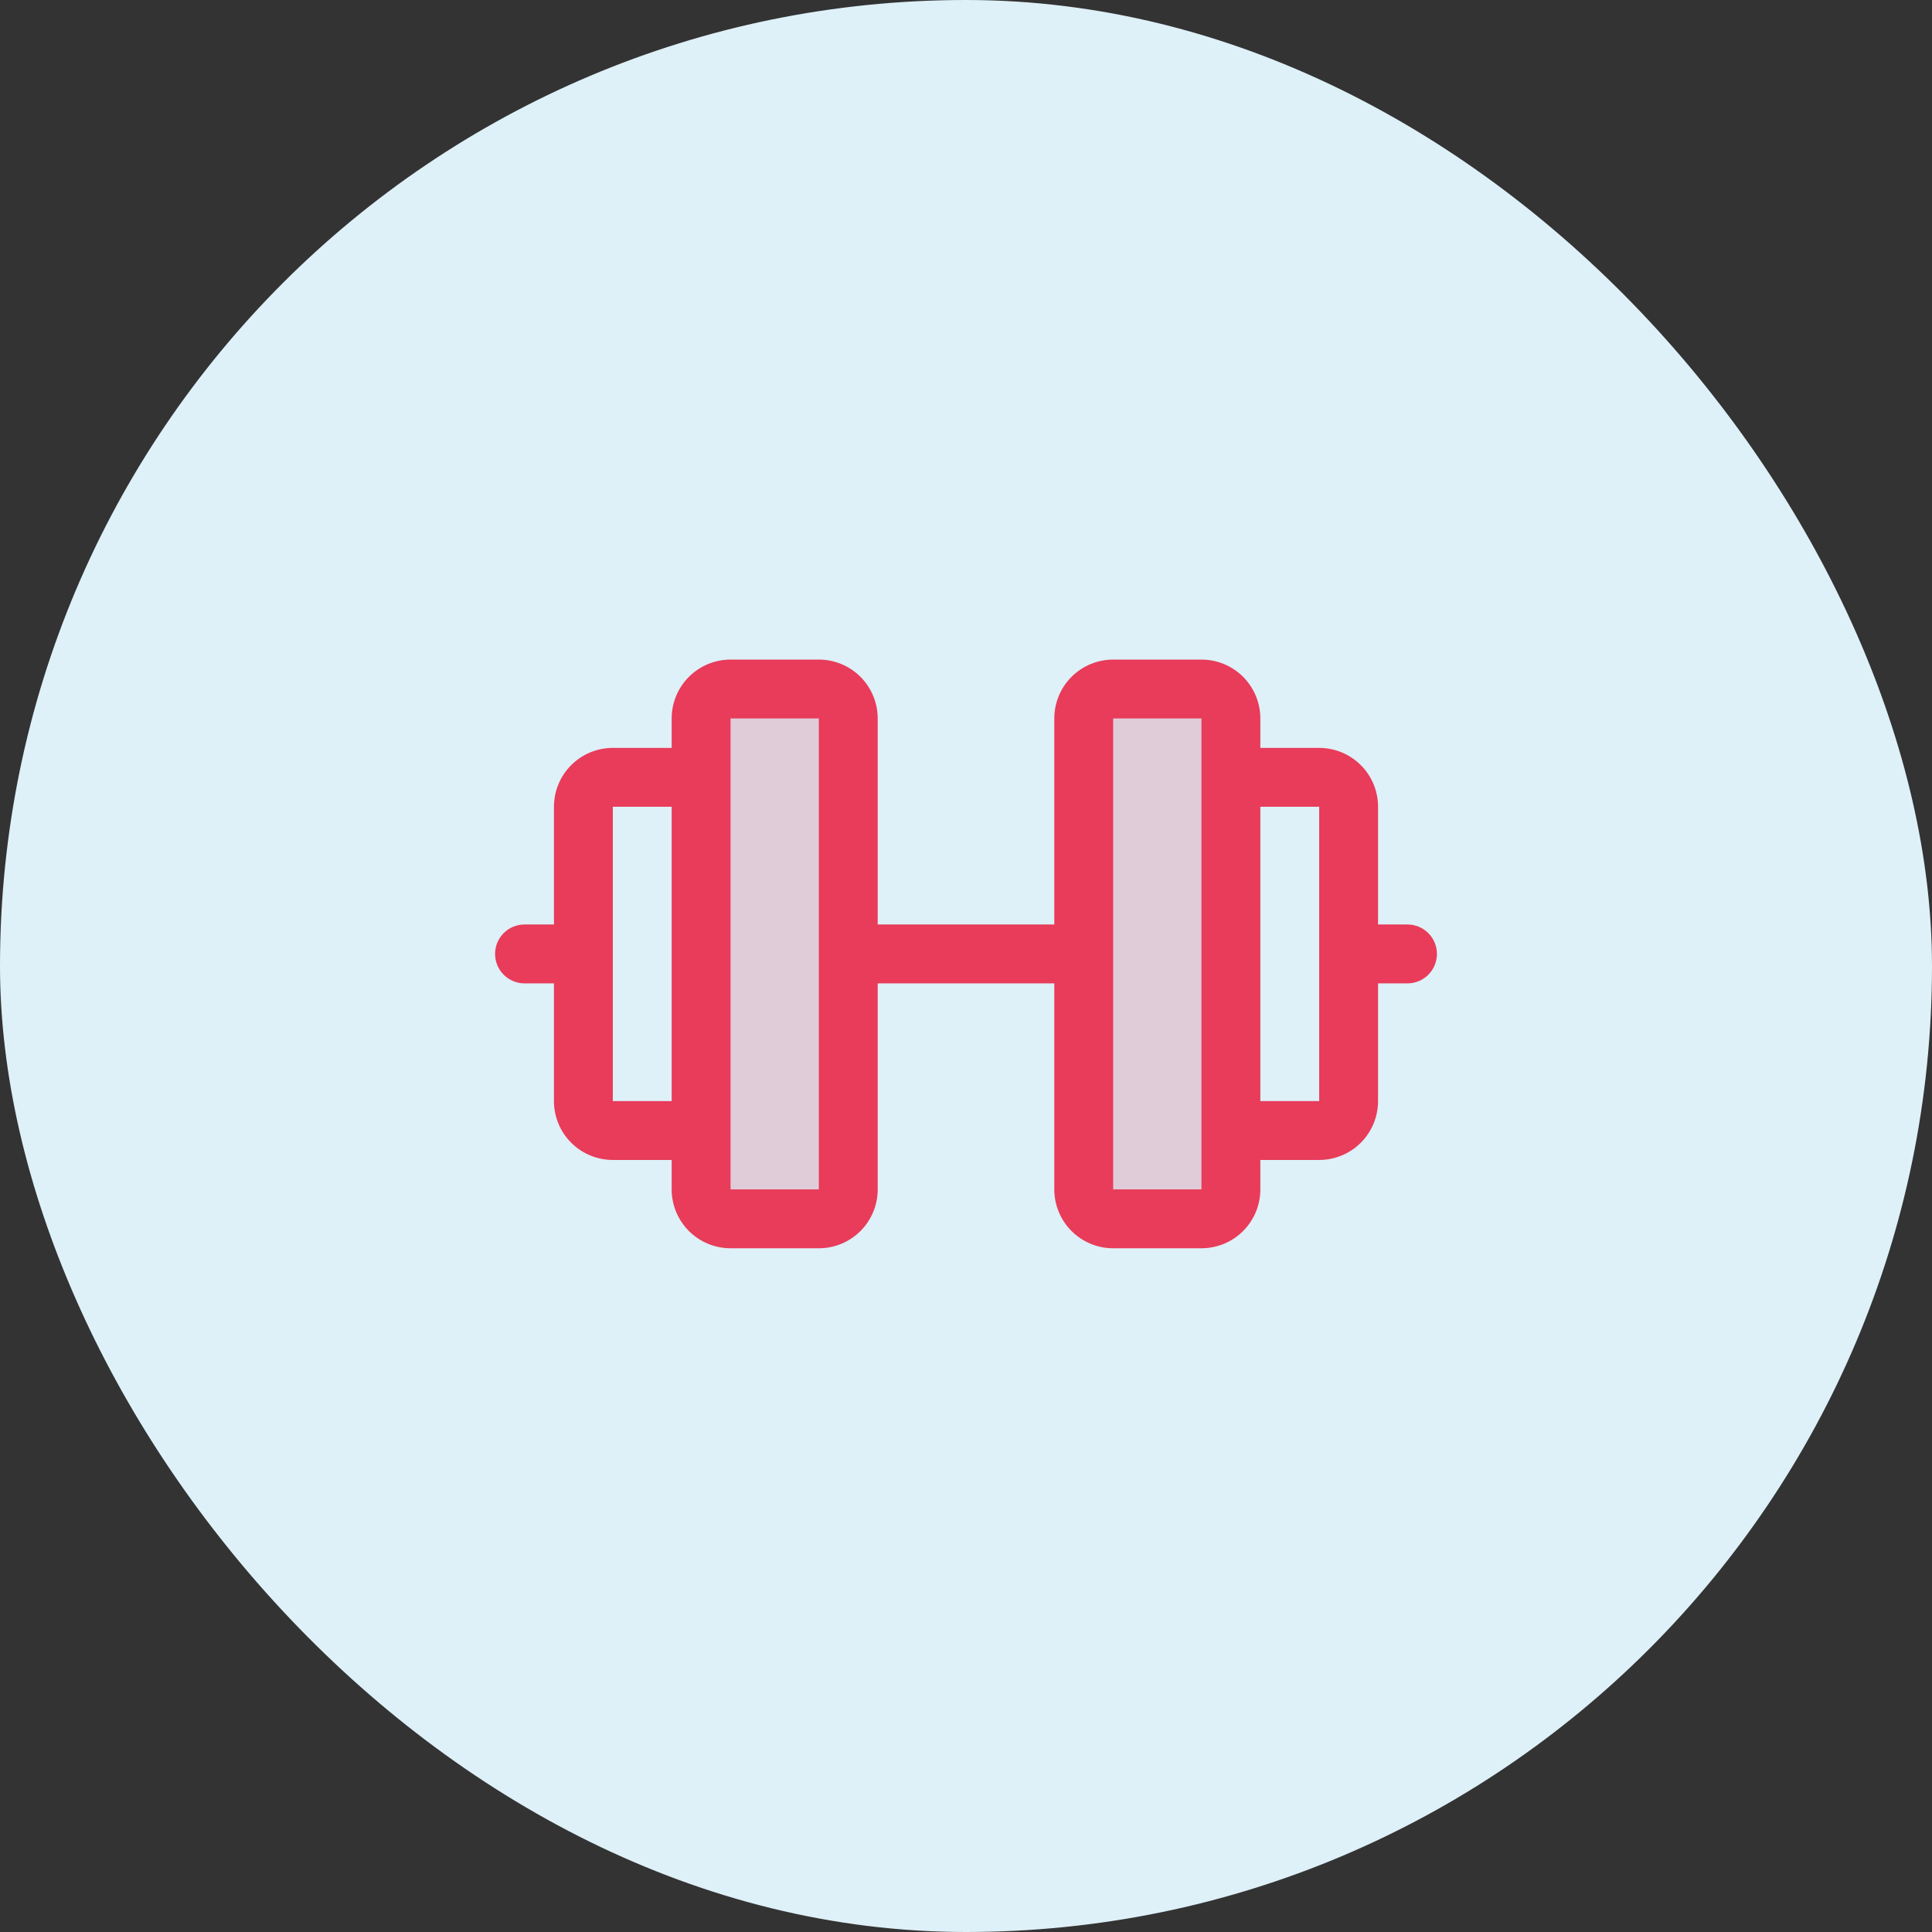 <svg xmlns="http://www.w3.org/2000/svg" fill="none" viewBox="0 0 80 80" height="80" width="80">
<rect x="0" y="0" width="80" height="80" fill="#333333" stroke="none"/>
<rect fill="#DEF0F8" rx="40" height="80" width="80"></rect>
<path fill="#E83C5A" d="M35.125 29.75V49.25C35.125 49.573 34.997 49.883 34.768 50.112C34.539 50.34 34.23 50.469 33.906 50.469H30.25C29.927 50.469 29.617 50.34 29.388 50.112C29.16 49.883 29.031 49.573 29.031 49.25V29.75C29.031 29.427 29.16 29.117 29.388 28.888C29.617 28.66 29.927 28.531 30.25 28.531H33.906C34.23 28.531 34.539 28.66 34.768 28.888C34.997 29.117 35.125 29.427 35.125 29.75ZM49.75 28.531H46.094C45.77 28.531 45.461 28.66 45.232 28.888C45.003 29.117 44.875 29.427 44.875 29.75V49.25C44.875 49.573 45.003 49.883 45.232 50.112C45.461 50.34 45.77 50.469 46.094 50.469H49.75C50.073 50.469 50.383 50.34 50.612 50.112C50.84 49.883 50.969 49.573 50.969 49.25V29.75C50.969 29.427 50.84 29.117 50.612 28.888C50.383 28.66 50.073 28.531 49.75 28.531Z" opacity="0.2"></path>
<path fill="#E83C5A" d="M58.281 38.281H57.062V33.406C57.062 32.76 56.806 32.14 56.349 31.683C55.892 31.226 55.272 30.969 54.625 30.969H52.188V29.75C52.188 29.104 51.931 28.483 51.474 28.026C51.017 27.569 50.397 27.312 49.75 27.312H46.094C45.447 27.312 44.827 27.569 44.37 28.026C43.913 28.483 43.656 29.104 43.656 29.75V38.281H36.344V29.75C36.344 29.104 36.087 28.483 35.63 28.026C35.173 27.569 34.553 27.312 33.906 27.312H30.25C29.604 27.312 28.983 27.569 28.526 28.026C28.069 28.483 27.812 29.104 27.812 29.75V30.969H25.375C24.729 30.969 24.108 31.226 23.651 31.683C23.194 32.14 22.938 32.76 22.938 33.406V38.281H21.719C21.395 38.281 21.085 38.41 20.857 38.638C20.628 38.867 20.5 39.177 20.5 39.5C20.5 39.823 20.628 40.133 20.857 40.362C21.085 40.59 21.395 40.719 21.719 40.719H22.938V45.594C22.938 46.24 23.194 46.86 23.651 47.317C24.108 47.774 24.729 48.031 25.375 48.031H27.812V49.25C27.812 49.897 28.069 50.517 28.526 50.974C28.983 51.431 29.604 51.688 30.25 51.688H33.906C34.553 51.688 35.173 51.431 35.63 50.974C36.087 50.517 36.344 49.897 36.344 49.25V40.719H43.656V49.25C43.656 49.897 43.913 50.517 44.37 50.974C44.827 51.431 45.447 51.688 46.094 51.688H49.75C50.397 51.688 51.017 51.431 51.474 50.974C51.931 50.517 52.188 49.897 52.188 49.25V48.031H54.625C55.272 48.031 55.892 47.774 56.349 47.317C56.806 46.86 57.062 46.24 57.062 45.594V40.719H58.281C58.605 40.719 58.914 40.59 59.143 40.362C59.372 40.133 59.5 39.823 59.5 39.5C59.5 39.177 59.372 38.867 59.143 38.638C58.914 38.41 58.605 38.281 58.281 38.281ZM25.375 45.594V33.406H27.812V45.594H25.375ZM33.906 49.25H30.25V29.75H33.906V49.25ZM49.75 49.25H46.094V29.75H49.75V46.787C49.75 46.796 49.75 46.803 49.75 46.812C49.75 46.822 49.75 46.831 49.75 46.838V49.25ZM54.625 45.594H52.188V33.406H54.625V45.594Z"></path>
</svg>
